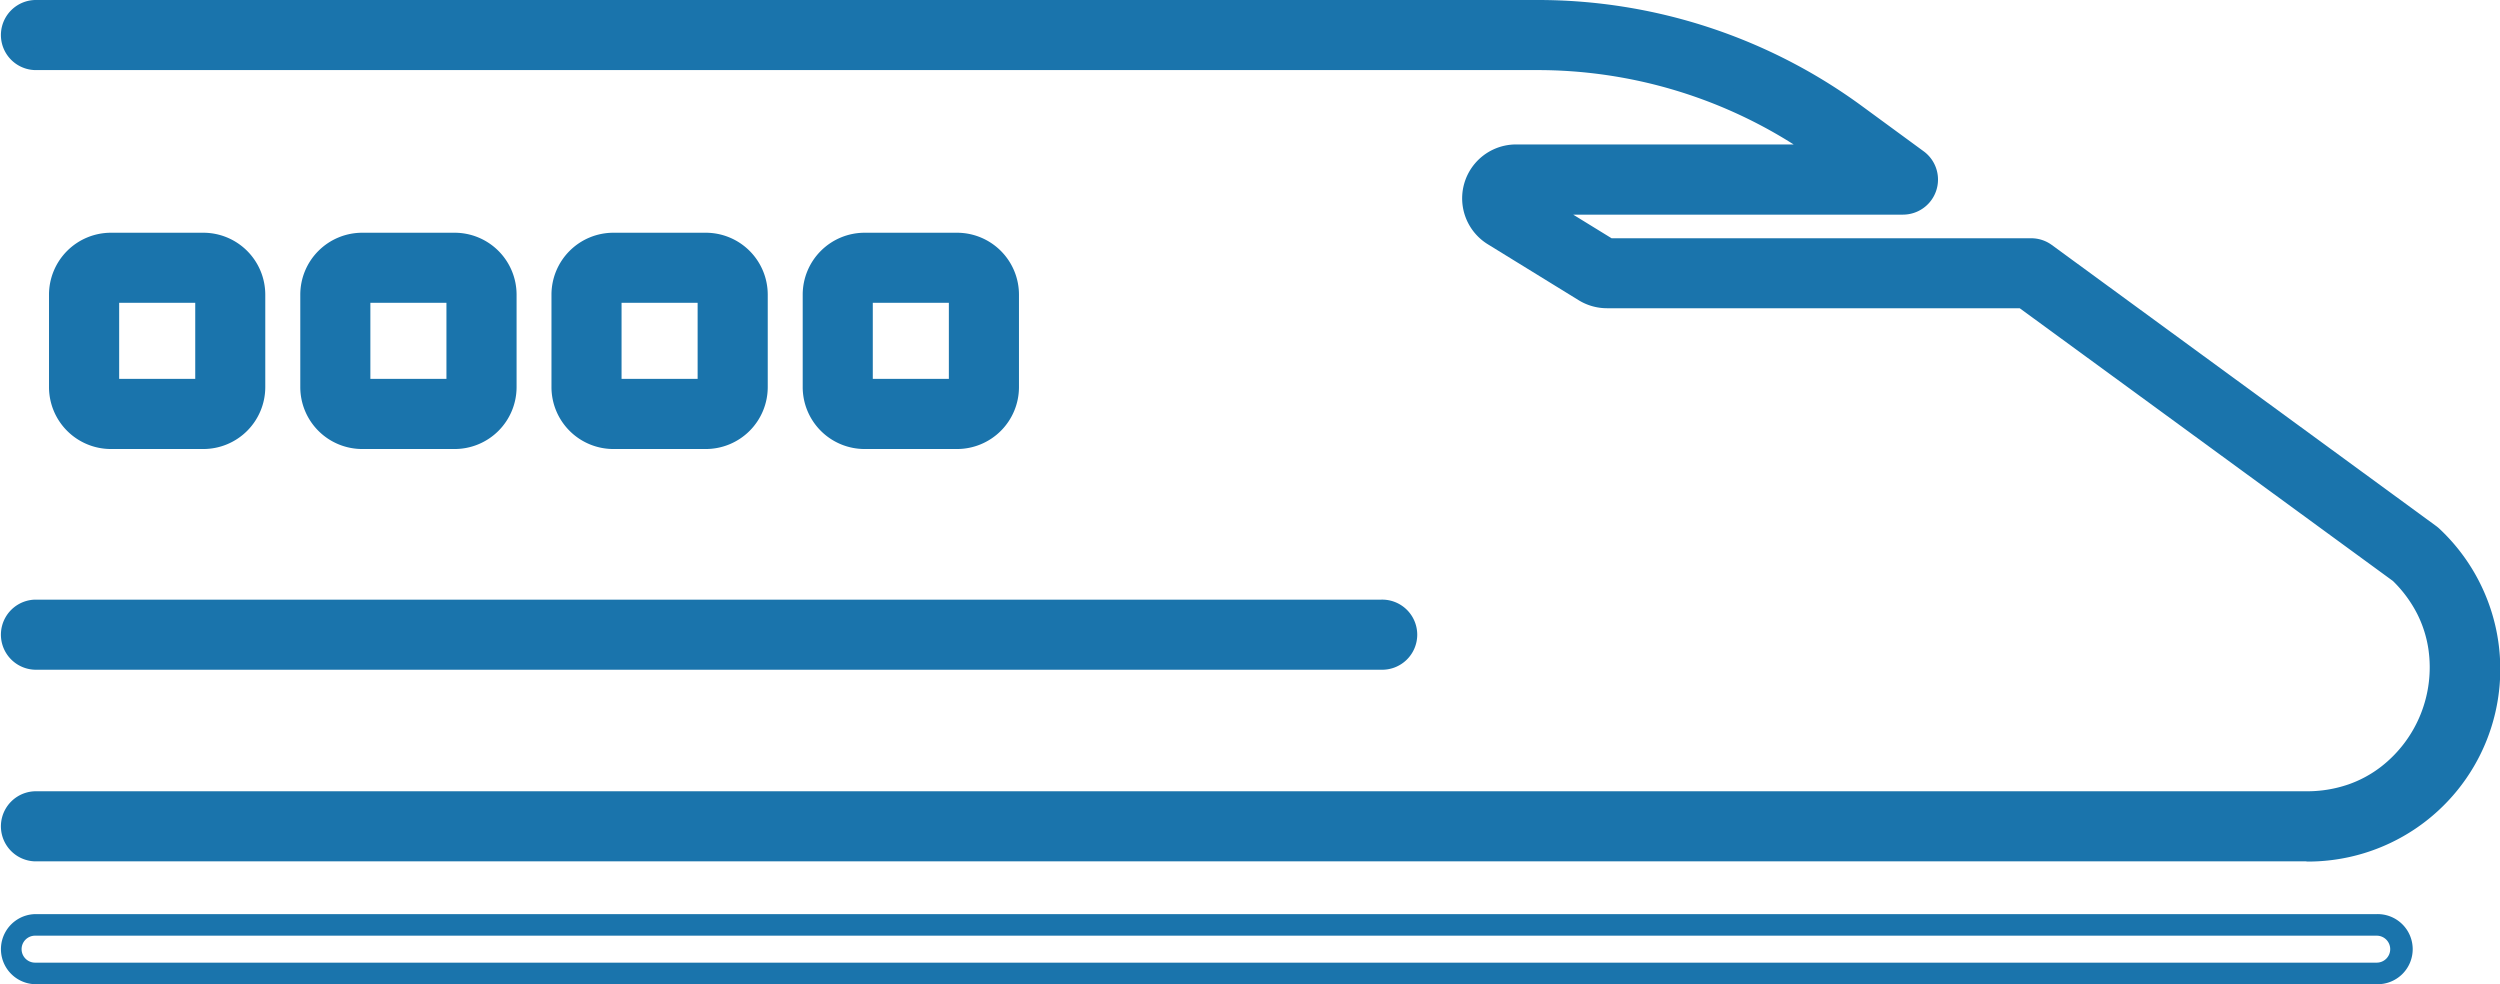 <?xml version="1.0" encoding="UTF-8"?> <svg xmlns="http://www.w3.org/2000/svg" xmlns:xlink="http://www.w3.org/1999/xlink" id="Groupe_234" data-name="Groupe 234" width="104.117" height="40.989" viewBox="0 0 104.117 40.989"><defs><clipPath id="clip-path"><rect id="Rectangle_301" data-name="Rectangle 301" width="104.117" height="40.989" fill="#1a74ac"></rect></clipPath></defs><g id="Groupe_233" data-name="Groupe 233" clip-path="url(#clip-path)"><path id="Tracé_1476" data-name="Tracé 1476" d="M97.61,36.975H3.01a1.01,1.01,0,1,1,0-2.021h94.6a5.566,5.566,0,0,0,3.885-9.553L85.812,13.939H68.473a1.8,1.8,0,0,1-.937-.266l-3.79-2.334a1.8,1.8,0,0,1,.943-3.324H77.705l-.054-.04a20.375,20.375,0,0,0-12.1-3.954H3.01A1.01,1.01,0,1,1,3.01,2H65.549A22.384,22.384,0,0,1,78.843,6.343L81.4,8.209a1.011,1.011,0,0,1-.6,1.827H65.483l3.056,1.882h17.6a1.011,1.011,0,0,1,.6.195l16,11.7a.978.978,0,0,1,.1.084A7.586,7.586,0,0,1,97.61,36.975" transform="translate(-1.551 -1.551)" fill="#1a74ac"></path><path id="Tracé_1477" data-name="Tracé 1477" d="M96.059,35.873H1.46a1.46,1.46,0,0,1,0-2.919h94.6A5.269,5.269,0,0,0,97.8,32.67a4.83,4.83,0,0,0,1.362-.737,5.244,5.244,0,0,0,1.973-4.9,4.833,4.833,0,0,0-.464-1.463,5.231,5.231,0,0,0-1.015-1.375L84.115,12.837H66.922a2.254,2.254,0,0,1-1.171-.331h0l-3.79-2.334a2.245,2.245,0,0,1,1.179-4.156H74.7A19.908,19.908,0,0,0,64,2.919H1.46A1.46,1.46,0,0,1,1.46,0H64a22.83,22.83,0,0,1,13.56,4.429L80.113,6.3a1.46,1.46,0,0,1-.861,2.639H65.518l1.6.984H84.592a1.451,1.451,0,0,1,.861.281l16,11.7a1.439,1.439,0,0,1,.147.122,8.013,8.013,0,0,1-5.543,13.855ZM1.46,33.852a.561.561,0,0,0,0,1.123h94.6a7.116,7.116,0,0,0,4.924-12.307.526.526,0,0,0-.054-.045h0l-16-11.7a.558.558,0,0,0-.331-.108H66.861l-4.514-2.78H79.252a.561.561,0,0,0,.331-1.015L77.028,5.154A21.938,21.938,0,0,0,64,.9H1.46a.561.561,0,0,0,0,1.123H64a20.821,20.821,0,0,1,12.368,4.04l1.164.851H63.137a1.347,1.347,0,0,0-.707,2.493l3.789,2.333a1.356,1.356,0,0,0,.7.2H84.408l15.826,11.567.023.022a5.927,5.927,0,0,1,1.388,6.545,6.2,6.2,0,0,1-1.939,2.571,5.727,5.727,0,0,1-1.614.874,6.164,6.164,0,0,1-2.033.334Z" transform="translate(0 0)" fill="#1a74ac"></path><path id="Tracé_1479" data-name="Tracé 1479" d="M98.985,172.457H1.463a1.46,1.46,0,0,1,0-2.919H98.985a1.46,1.46,0,1,1,0,2.919ZM1.463,170.436a.561.561,0,1,0,0,1.123H98.985a.561.561,0,1,0,0-1.123Z" transform="translate(-0.002 -131.468)" fill="#1a74ac"></path><path id="Tracé_1480" data-name="Tracé 1480" d="M59.076,115.232H3.01a1.01,1.01,0,1,1,0-2.021H59.076a1.01,1.01,0,0,1,0,2.021" transform="translate(-1.551 -87.789)" fill="#1a74ac"></path><path id="Tracé_1481" data-name="Tracé 1481" d="M57.525,114.13H1.46a1.46,1.46,0,0,1,0-2.919H57.525a1.46,1.46,0,1,1,0,2.919ZM1.46,112.109a.561.561,0,1,0,0,1.123H57.525a.561.561,0,0,0,0-1.123Z" transform="translate(0 -86.238)" fill="#1a74ac"></path><path id="Tracé_1482" data-name="Tracé 1482" d="M156.85,53.272H153a2.13,2.13,0,0,1-2.128-2.128V47.292A2.13,2.13,0,0,1,153,45.164h3.853a2.13,2.13,0,0,1,2.128,2.128v3.853a2.13,2.13,0,0,1-2.128,2.128M153,47.185a.107.107,0,0,0-.107.107v3.853a.107.107,0,0,0,.107.107h3.853a.107.107,0,0,0,.107-.107V47.292a.107.107,0,0,0-.107-.107Z" transform="translate(-116.991 -35.022)" fill="#1a74ac"></path><path id="Tracé_1483" data-name="Tracé 1483" d="M155.3,52.171h-3.853a2.58,2.58,0,0,1-2.577-2.577V45.741a2.58,2.58,0,0,1,2.577-2.577H155.3a2.58,2.58,0,0,1,2.577,2.577v3.853A2.58,2.58,0,0,1,155.3,52.171Zm-3.853-8.108a1.68,1.68,0,0,0-1.679,1.679v3.853a1.68,1.68,0,0,0,1.679,1.679H155.3a1.68,1.68,0,0,0,1.679-1.679V45.741a1.68,1.68,0,0,0-1.679-1.679ZM155.3,50.15h-3.853a.556.556,0,0,1-.556-.556V45.741a.556.556,0,0,1,.556-.556H155.3a.556.556,0,0,1,.556.556v3.853A.556.556,0,0,1,155.3,50.15Zm-3.511-.9h3.168V46.083h-3.168Z" transform="translate(-115.44 -33.471)" fill="#1a74ac"></path><path id="Tracé_1484" data-name="Tracé 1484" d="M110.262,53.272h-3.853a2.13,2.13,0,0,1-2.128-2.128V47.292a2.13,2.13,0,0,1,2.128-2.128h3.853a2.13,2.13,0,0,1,2.128,2.128v3.853a2.13,2.13,0,0,1-2.128,2.128m-3.853-6.087a.107.107,0,0,0-.107.107v3.853a.107.107,0,0,0,.107.107h3.853a.107.107,0,0,0,.107-.107V47.292a.107.107,0,0,0-.107-.107Z" transform="translate(-80.865 -35.022)" fill="#1a74ac"></path><path id="Tracé_1485" data-name="Tracé 1485" d="M108.711,52.171h-3.853a2.58,2.58,0,0,1-2.577-2.577V45.741a2.58,2.58,0,0,1,2.577-2.577h3.853a2.58,2.58,0,0,1,2.577,2.577v3.853A2.58,2.58,0,0,1,108.711,52.171Zm-3.853-8.108a1.68,1.68,0,0,0-1.679,1.679v3.853a1.68,1.68,0,0,0,1.679,1.679h3.853a1.68,1.68,0,0,0,1.679-1.679V45.741a1.68,1.68,0,0,0-1.679-1.679Zm3.853,6.087h-3.853a.556.556,0,0,1-.556-.556V45.741a.556.556,0,0,1,.556-.556h3.853a.556.556,0,0,1,.556.556v3.853A.556.556,0,0,1,108.711,50.15Zm-3.511-.9h3.168V46.083H105.2Z" transform="translate(-79.314 -33.471)" fill="#1a74ac"></path><path id="Tracé_1486" data-name="Tracé 1486" d="M63.673,53.272H59.82a2.13,2.13,0,0,1-2.128-2.128V47.292a2.13,2.13,0,0,1,2.128-2.128h3.853A2.13,2.13,0,0,1,65.8,47.292v3.853a2.13,2.13,0,0,1-2.128,2.128M59.82,47.185a.107.107,0,0,0-.107.107v3.853a.107.107,0,0,0,.107.107h3.853a.107.107,0,0,0,.107-.107V47.292a.107.107,0,0,0-.107-.107Z" transform="translate(-44.737 -35.022)" fill="#1a74ac"></path><path id="Tracé_1487" data-name="Tracé 1487" d="M62.122,52.171H58.269a2.58,2.58,0,0,1-2.577-2.577V45.741a2.58,2.58,0,0,1,2.577-2.577h3.853A2.58,2.58,0,0,1,64.7,45.741v3.853A2.58,2.58,0,0,1,62.122,52.171Zm-3.853-8.108a1.68,1.68,0,0,0-1.679,1.679v3.853a1.68,1.68,0,0,0,1.679,1.679h3.853A1.68,1.68,0,0,0,63.8,49.594V45.741a1.68,1.68,0,0,0-1.679-1.679Zm3.853,6.087H58.269a.556.556,0,0,1-.556-.556V45.741a.556.556,0,0,1,.556-.556h3.853a.556.556,0,0,1,.556.556v3.853A.556.556,0,0,1,62.122,50.15Zm-3.511-.9h3.168V46.083H58.611Z" transform="translate(-43.186 -33.471)" fill="#1a74ac"></path><path id="Tracé_1488" data-name="Tracé 1488" d="M17.084,53.272H13.231A2.13,2.13,0,0,1,11.1,51.145V47.292a2.13,2.13,0,0,1,2.128-2.128h3.853a2.13,2.13,0,0,1,2.128,2.128v3.853a2.13,2.13,0,0,1-2.128,2.128m-3.853-6.087a.107.107,0,0,0-.107.107v3.853a.107.107,0,0,0,.107.107h3.853a.107.107,0,0,0,.107-.107V47.292a.107.107,0,0,0-.107-.107Z" transform="translate(-8.61 -35.022)" fill="#1a74ac"></path><path id="Tracé_1489" data-name="Tracé 1489" d="M15.533,52.171H11.68A2.58,2.58,0,0,1,9.1,49.594V45.741a2.58,2.58,0,0,1,2.577-2.577h3.853a2.58,2.58,0,0,1,2.577,2.577v3.853A2.58,2.58,0,0,1,15.533,52.171ZM11.68,44.062A1.68,1.68,0,0,0,10,45.741v3.853a1.68,1.68,0,0,0,1.679,1.679h3.853a1.68,1.68,0,0,0,1.679-1.679V45.741a1.68,1.68,0,0,0-1.679-1.679Zm3.853,6.087H11.68a.556.556,0,0,1-.556-.556V45.741a.556.556,0,0,1,.556-.556h3.853a.556.556,0,0,1,.556.556v3.853A.556.556,0,0,1,15.533,50.15Zm-3.511-.9H15.19V46.083H12.022Z" transform="translate(-7.059 -33.471)" fill="#1a74ac"></path></g></svg> 